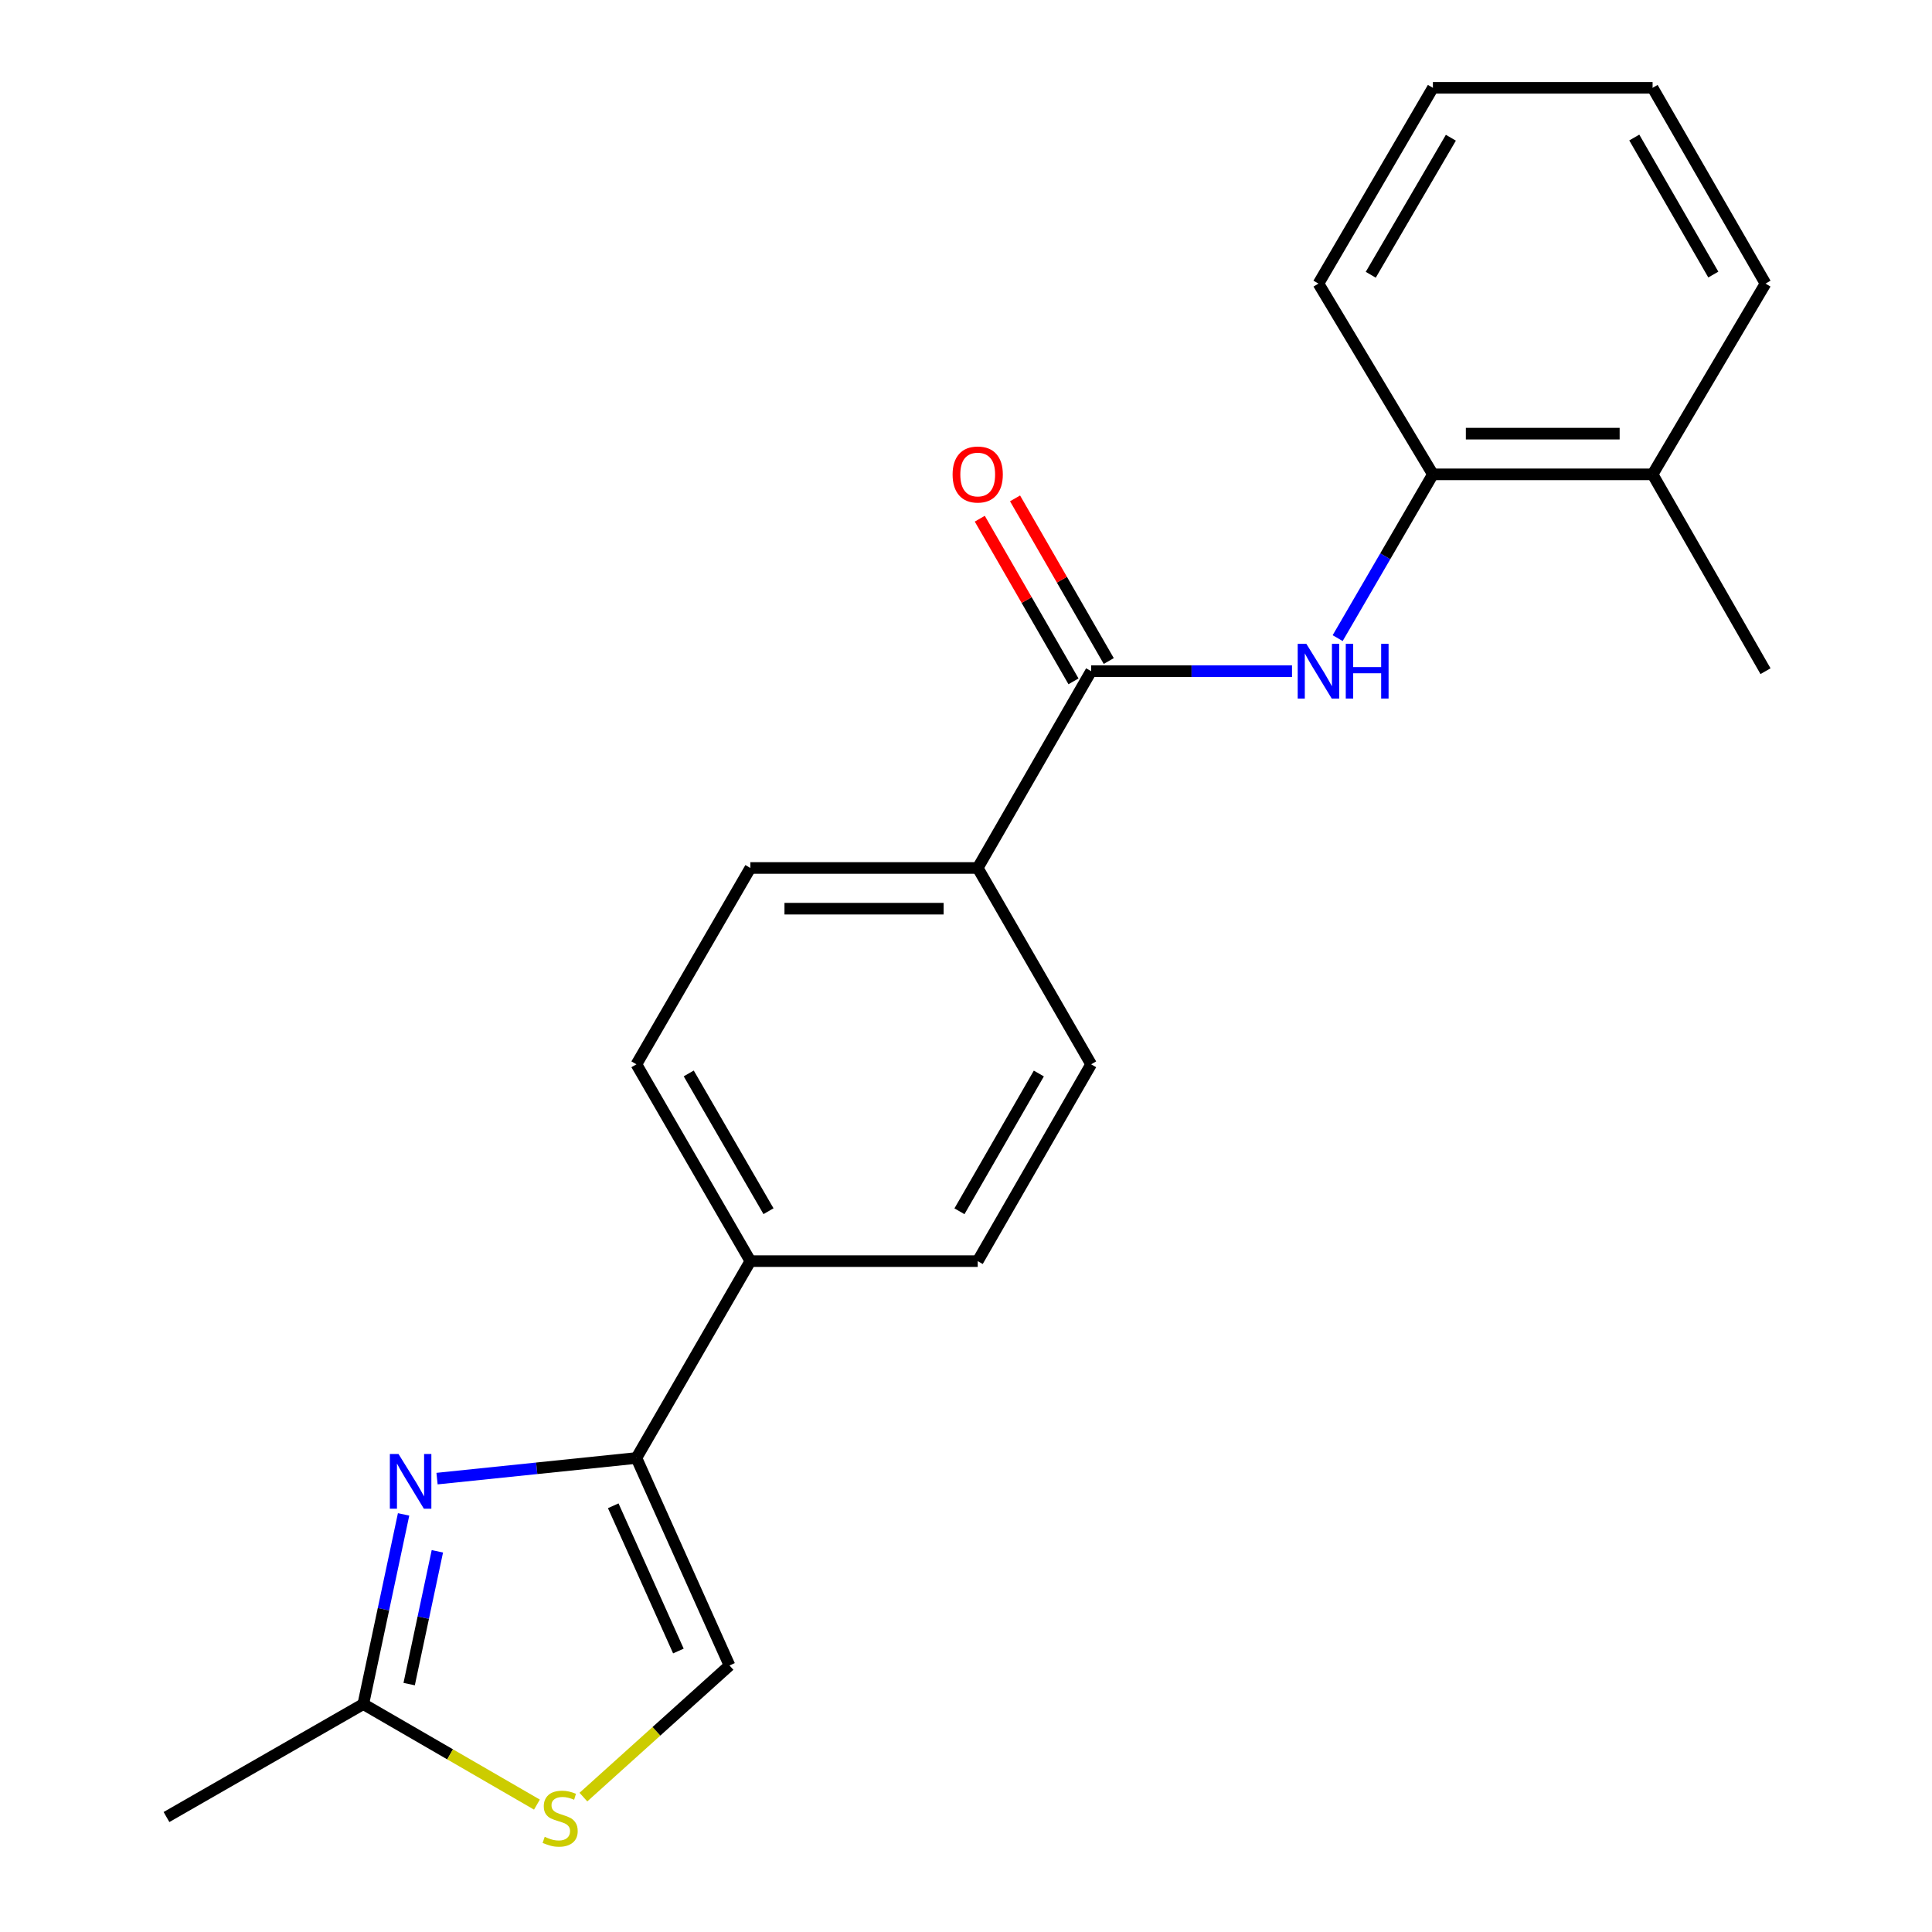 <?xml version='1.0' encoding='iso-8859-1'?>
<svg version='1.1' baseProfile='full'
              xmlns='http://www.w3.org/2000/svg'
                      xmlns:rdkit='http://www.rdkit.org/xml'
                      xmlns:xlink='http://www.w3.org/1999/xlink'
                  xml:space='preserve'
width='1000px' height='1000px' viewBox='0 0 1000 1000'>
<!-- END OF HEADER -->
<rect style='opacity:1.0;fill:#FFFFFF;stroke:none' width='1000' height='1000' x='0' y='0'> </rect>
<path class='bond-0' d='M 226.209,765.327 L 277.809,759.989' style='fill:none;fill-rule:evenodd;stroke:#0000FF;stroke-width:6px;stroke-linecap:butt;stroke-linejoin:miter;stroke-opacity:1' />
<path class='bond-0' d='M 277.809,759.989 L 329.408,754.651' style='fill:none;fill-rule:evenodd;stroke:#000000;stroke-width:6px;stroke-linecap:butt;stroke-linejoin:miter;stroke-opacity:1' />
<path class='bond-3' d='M 208.898,783.849 L 198.471,832.944' style='fill:none;fill-rule:evenodd;stroke:#0000FF;stroke-width:6px;stroke-linecap:butt;stroke-linejoin:miter;stroke-opacity:1' />
<path class='bond-3' d='M 198.471,832.944 L 188.044,882.039' style='fill:none;fill-rule:evenodd;stroke:#000000;stroke-width:6px;stroke-linecap:butt;stroke-linejoin:miter;stroke-opacity:1' />
<path class='bond-3' d='M 226.38,802.954 L 219.081,837.321' style='fill:none;fill-rule:evenodd;stroke:#0000FF;stroke-width:6px;stroke-linecap:butt;stroke-linejoin:miter;stroke-opacity:1' />
<path class='bond-3' d='M 219.081,837.321 L 211.782,871.687' style='fill:none;fill-rule:evenodd;stroke:#000000;stroke-width:6px;stroke-linecap:butt;stroke-linejoin:miter;stroke-opacity:1' />
<path class='bond-5' d='M 329.408,754.651 L 377.587,862.046' style='fill:none;fill-rule:evenodd;stroke:#000000;stroke-width:6px;stroke-linecap:butt;stroke-linejoin:miter;stroke-opacity:1' />
<path class='bond-5' d='M 317.411,779.384 L 351.136,854.561' style='fill:none;fill-rule:evenodd;stroke:#000000;stroke-width:6px;stroke-linecap:butt;stroke-linejoin:miter;stroke-opacity:1' />
<path class='bond-7' d='M 329.408,754.651 L 388.391,652.757' style='fill:none;fill-rule:evenodd;stroke:#000000;stroke-width:6px;stroke-linecap:butt;stroke-linejoin:miter;stroke-opacity:1' />
<path class='bond-1' d='M 564.765,347.402 L 506.063,449.261' style='fill:none;fill-rule:evenodd;stroke:#000000;stroke-width:6px;stroke-linecap:butt;stroke-linejoin:miter;stroke-opacity:1' />
<path class='bond-2' d='M 564.765,347.402 L 616.755,347.402' style='fill:none;fill-rule:evenodd;stroke:#000000;stroke-width:6px;stroke-linecap:butt;stroke-linejoin:miter;stroke-opacity:1' />
<path class='bond-2' d='M 616.755,347.402 L 668.744,347.402' style='fill:none;fill-rule:evenodd;stroke:#0000FF;stroke-width:6px;stroke-linecap:butt;stroke-linejoin:miter;stroke-opacity:1' />
<path class='bond-9' d='M 573.893,342.143 L 549.641,300.052' style='fill:none;fill-rule:evenodd;stroke:#000000;stroke-width:6px;stroke-linecap:butt;stroke-linejoin:miter;stroke-opacity:1' />
<path class='bond-9' d='M 549.641,300.052 L 525.389,257.961' style='fill:none;fill-rule:evenodd;stroke:#FF0000;stroke-width:6px;stroke-linecap:butt;stroke-linejoin:miter;stroke-opacity:1' />
<path class='bond-9' d='M 555.637,352.662 L 531.385,310.57' style='fill:none;fill-rule:evenodd;stroke:#000000;stroke-width:6px;stroke-linecap:butt;stroke-linejoin:miter;stroke-opacity:1' />
<path class='bond-9' d='M 531.385,310.57 L 507.133,268.479' style='fill:none;fill-rule:evenodd;stroke:#FF0000;stroke-width:6px;stroke-linecap:butt;stroke-linejoin:miter;stroke-opacity:1' />
<path class='bond-6' d='M 692.372,330.296 L 717.019,287.908' style='fill:none;fill-rule:evenodd;stroke:#0000FF;stroke-width:6px;stroke-linecap:butt;stroke-linejoin:miter;stroke-opacity:1' />
<path class='bond-6' d='M 717.019,287.908 L 741.666,245.52' style='fill:none;fill-rule:evenodd;stroke:#000000;stroke-width:6px;stroke-linecap:butt;stroke-linejoin:miter;stroke-opacity:1' />
<path class='bond-4' d='M 188.044,882.039 L 232.979,908.05' style='fill:none;fill-rule:evenodd;stroke:#000000;stroke-width:6px;stroke-linecap:butt;stroke-linejoin:miter;stroke-opacity:1' />
<path class='bond-4' d='M 232.979,908.05 L 277.915,934.061' style='fill:none;fill-rule:evenodd;stroke:#CCCC00;stroke-width:6px;stroke-linecap:butt;stroke-linejoin:miter;stroke-opacity:1' />
<path class='bond-15' d='M 188.044,882.039 L 86.174,940.494' style='fill:none;fill-rule:evenodd;stroke:#000000;stroke-width:6px;stroke-linecap:butt;stroke-linejoin:miter;stroke-opacity:1' />
<path class='bond-21' d='M 301.968,930.182 L 339.777,896.114' style='fill:none;fill-rule:evenodd;stroke:#CCCC00;stroke-width:6px;stroke-linecap:butt;stroke-linejoin:miter;stroke-opacity:1' />
<path class='bond-21' d='M 339.777,896.114 L 377.587,862.046' style='fill:none;fill-rule:evenodd;stroke:#000000;stroke-width:6px;stroke-linecap:butt;stroke-linejoin:miter;stroke-opacity:1' />
<path class='bond-10' d='M 741.666,245.52 L 855.382,245.52' style='fill:none;fill-rule:evenodd;stroke:#000000;stroke-width:6px;stroke-linecap:butt;stroke-linejoin:miter;stroke-opacity:1' />
<path class='bond-10' d='M 758.723,224.451 L 838.325,224.451' style='fill:none;fill-rule:evenodd;stroke:#000000;stroke-width:6px;stroke-linecap:butt;stroke-linejoin:miter;stroke-opacity:1' />
<path class='bond-16' d='M 741.666,245.52 L 682.426,146.787' style='fill:none;fill-rule:evenodd;stroke:#000000;stroke-width:6px;stroke-linecap:butt;stroke-linejoin:miter;stroke-opacity:1' />
<path class='bond-13' d='M 388.391,652.757 L 506.063,652.757' style='fill:none;fill-rule:evenodd;stroke:#000000;stroke-width:6px;stroke-linecap:butt;stroke-linejoin:miter;stroke-opacity:1' />
<path class='bond-14' d='M 388.391,652.757 L 329.408,550.886' style='fill:none;fill-rule:evenodd;stroke:#000000;stroke-width:6px;stroke-linecap:butt;stroke-linejoin:miter;stroke-opacity:1' />
<path class='bond-14' d='M 397.777,626.919 L 356.489,555.609' style='fill:none;fill-rule:evenodd;stroke:#000000;stroke-width:6px;stroke-linecap:butt;stroke-linejoin:miter;stroke-opacity:1' />
<path class='bond-8' d='M 506.063,449.261 L 388.391,449.261' style='fill:none;fill-rule:evenodd;stroke:#000000;stroke-width:6px;stroke-linecap:butt;stroke-linejoin:miter;stroke-opacity:1' />
<path class='bond-8' d='M 488.412,470.331 L 406.042,470.331' style='fill:none;fill-rule:evenodd;stroke:#000000;stroke-width:6px;stroke-linecap:butt;stroke-linejoin:miter;stroke-opacity:1' />
<path class='bond-22' d='M 506.063,449.261 L 564.765,550.886' style='fill:none;fill-rule:evenodd;stroke:#000000;stroke-width:6px;stroke-linecap:butt;stroke-linejoin:miter;stroke-opacity:1' />
<path class='bond-17' d='M 855.382,245.52 L 913.826,347.402' style='fill:none;fill-rule:evenodd;stroke:#000000;stroke-width:6px;stroke-linecap:butt;stroke-linejoin:miter;stroke-opacity:1' />
<path class='bond-18' d='M 855.382,245.52 L 913.826,146.787' style='fill:none;fill-rule:evenodd;stroke:#000000;stroke-width:6px;stroke-linecap:butt;stroke-linejoin:miter;stroke-opacity:1' />
<path class='bond-11' d='M 564.765,550.886 L 506.063,652.757' style='fill:none;fill-rule:evenodd;stroke:#000000;stroke-width:6px;stroke-linecap:butt;stroke-linejoin:miter;stroke-opacity:1' />
<path class='bond-11' d='M 537.704,555.647 L 496.613,626.957' style='fill:none;fill-rule:evenodd;stroke:#000000;stroke-width:6px;stroke-linecap:butt;stroke-linejoin:miter;stroke-opacity:1' />
<path class='bond-12' d='M 388.391,449.261 L 329.408,550.886' style='fill:none;fill-rule:evenodd;stroke:#000000;stroke-width:6px;stroke-linecap:butt;stroke-linejoin:miter;stroke-opacity:1' />
<path class='bond-19' d='M 682.426,146.787 L 741.666,45.455' style='fill:none;fill-rule:evenodd;stroke:#000000;stroke-width:6px;stroke-linecap:butt;stroke-linejoin:miter;stroke-opacity:1' />
<path class='bond-19' d='M 709.501,142.22 L 750.969,71.288' style='fill:none;fill-rule:evenodd;stroke:#000000;stroke-width:6px;stroke-linecap:butt;stroke-linejoin:miter;stroke-opacity:1' />
<path class='bond-23' d='M 913.826,146.787 L 855.382,45.455' style='fill:none;fill-rule:evenodd;stroke:#000000;stroke-width:6px;stroke-linecap:butt;stroke-linejoin:miter;stroke-opacity:1' />
<path class='bond-23' d='M 886.809,142.113 L 845.898,71.181' style='fill:none;fill-rule:evenodd;stroke:#000000;stroke-width:6px;stroke-linecap:butt;stroke-linejoin:miter;stroke-opacity:1' />
<path class='bond-20' d='M 741.666,45.455 L 855.382,45.455' style='fill:none;fill-rule:evenodd;stroke:#000000;stroke-width:6px;stroke-linecap:butt;stroke-linejoin:miter;stroke-opacity:1' />
<path  class='atom-0' d='M 206.271 752.582
L 215.551 767.582
Q 216.471 769.062, 217.951 771.742
Q 219.431 774.422, 219.511 774.582
L 219.511 752.582
L 223.271 752.582
L 223.271 780.902
L 219.391 780.902
L 209.431 764.502
Q 208.271 762.582, 207.031 760.382
Q 205.831 758.182, 205.471 757.502
L 205.471 780.902
L 201.791 780.902
L 201.791 752.582
L 206.271 752.582
' fill='#0000FF'/>
<path  class='atom-3' d='M 676.166 333.242
L 685.446 348.242
Q 686.366 349.722, 687.846 352.402
Q 689.326 355.082, 689.406 355.242
L 689.406 333.242
L 693.166 333.242
L 693.166 361.562
L 689.286 361.562
L 679.326 345.162
Q 678.166 343.242, 676.926 341.042
Q 675.726 338.842, 675.366 338.162
L 675.366 361.562
L 671.686 361.562
L 671.686 333.242
L 676.166 333.242
' fill='#0000FF'/>
<path  class='atom-3' d='M 696.566 333.242
L 700.406 333.242
L 700.406 345.282
L 714.886 345.282
L 714.886 333.242
L 718.726 333.242
L 718.726 361.562
L 714.886 361.562
L 714.886 348.482
L 700.406 348.482
L 700.406 361.562
L 696.566 361.562
L 696.566 333.242
' fill='#0000FF'/>
<path  class='atom-5' d='M 281.938 950.741
Q 282.258 950.861, 283.578 951.421
Q 284.898 951.981, 286.338 952.341
Q 287.818 952.661, 289.258 952.661
Q 291.938 952.661, 293.498 951.381
Q 295.058 950.061, 295.058 947.781
Q 295.058 946.221, 294.258 945.261
Q 293.498 944.301, 292.298 943.781
Q 291.098 943.261, 289.098 942.661
Q 286.578 941.901, 285.058 941.181
Q 283.578 940.461, 282.498 938.941
Q 281.458 937.421, 281.458 934.861
Q 281.458 931.301, 283.858 929.101
Q 286.298 926.901, 291.098 926.901
Q 294.378 926.901, 298.098 928.461
L 297.178 931.541
Q 293.778 930.141, 291.218 930.141
Q 288.458 930.141, 286.938 931.301
Q 285.418 932.421, 285.458 934.381
Q 285.458 935.901, 286.218 936.821
Q 287.018 937.741, 288.138 938.261
Q 289.298 938.781, 291.218 939.381
Q 293.778 940.181, 295.298 940.981
Q 296.818 941.781, 297.898 943.421
Q 299.018 945.021, 299.018 947.781
Q 299.018 951.701, 296.378 953.821
Q 293.778 955.901, 289.418 955.901
Q 286.898 955.901, 284.978 955.341
Q 283.098 954.821, 280.858 953.901
L 281.938 950.741
' fill='#CCCC00'/>
<path  class='atom-10' d='M 493.063 245.6
Q 493.063 238.8, 496.423 235
Q 499.783 231.2, 506.063 231.2
Q 512.343 231.2, 515.703 235
Q 519.063 238.8, 519.063 245.6
Q 519.063 252.48, 515.663 256.4
Q 512.263 260.28, 506.063 260.28
Q 499.823 260.28, 496.423 256.4
Q 493.063 252.52, 493.063 245.6
M 506.063 257.08
Q 510.383 257.08, 512.703 254.2
Q 515.063 251.28, 515.063 245.6
Q 515.063 240.04, 512.703 237.24
Q 510.383 234.4, 506.063 234.4
Q 501.743 234.4, 499.383 237.2
Q 497.063 240, 497.063 245.6
Q 497.063 251.32, 499.383 254.2
Q 501.743 257.08, 506.063 257.08
' fill='#FF0000'/>
</svg>
